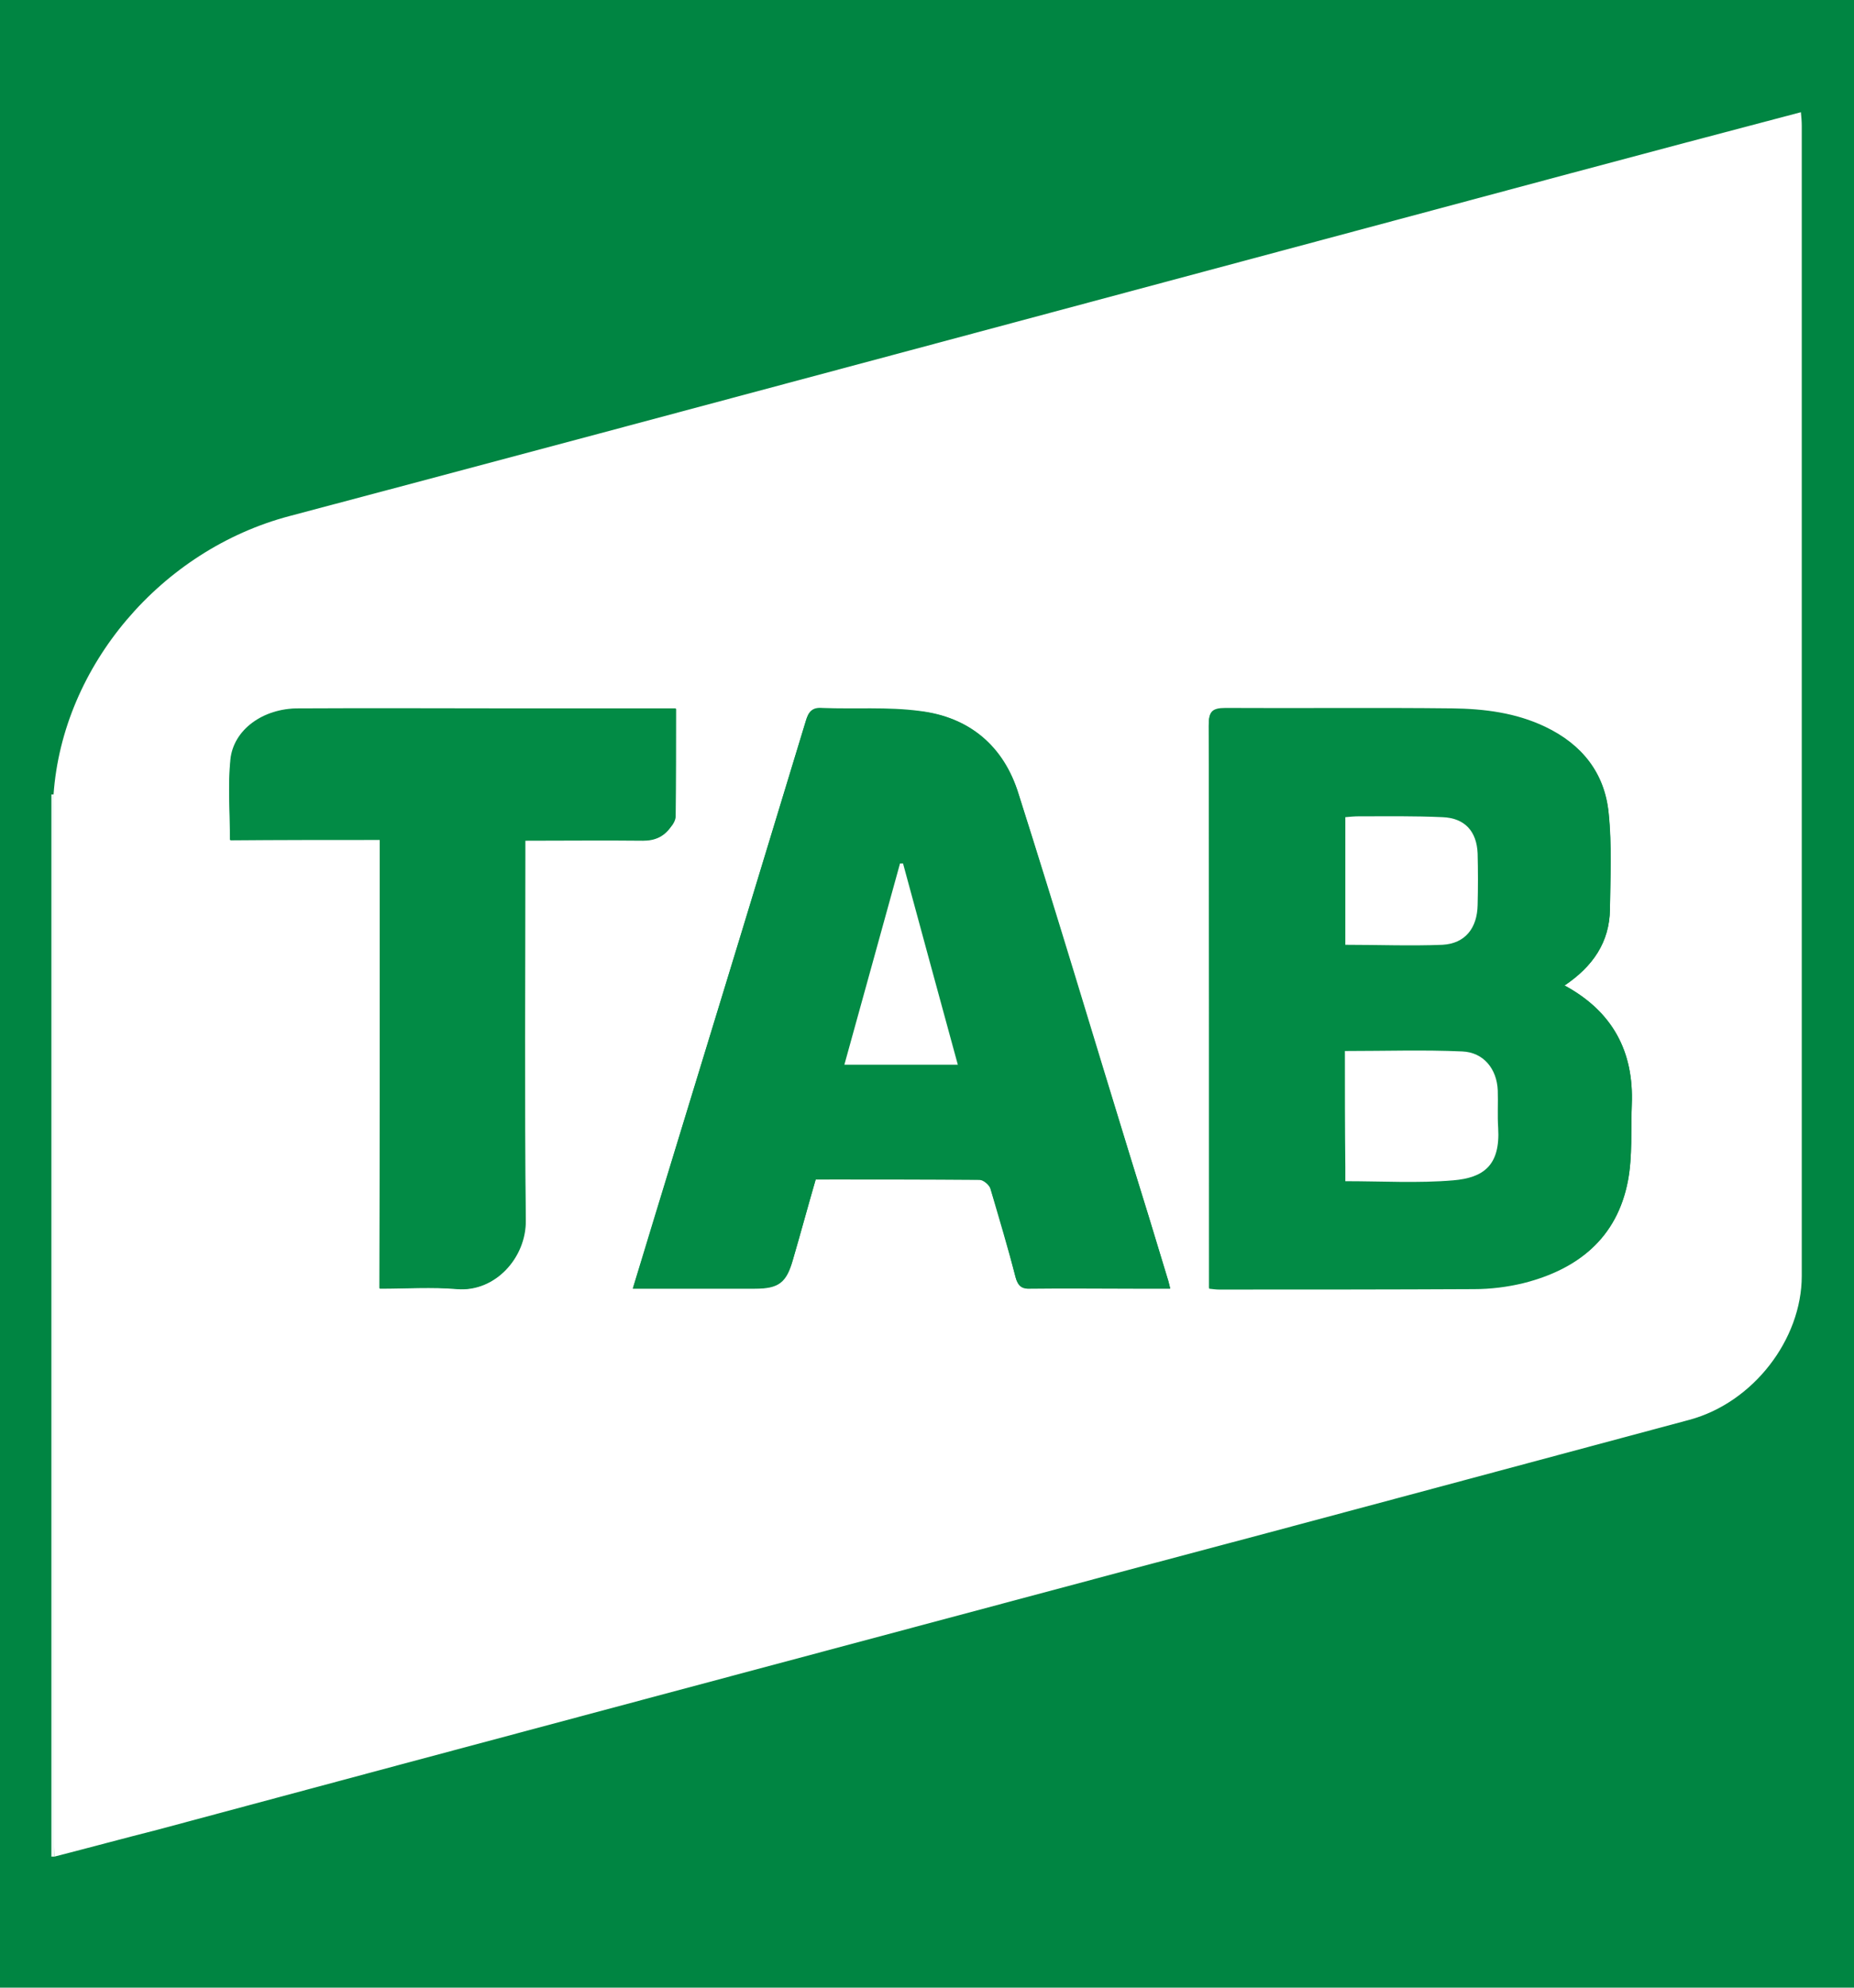 <?xml version="1.0" encoding="utf-8"?>
<!-- Generator: Adobe Illustrator 19.2.1, SVG Export Plug-In . SVG Version: 6.00 Build 0)  -->
<svg version="1.1" id="Layer_1" xmlns="http://www.w3.org/2000/svg" xmlns:xlink="http://www.w3.org/1999/xlink" x="0px" y="0px"
	 viewBox="0 0 433 464.1" style="enable-background:new 0 0 433 464.1;" xml:space="preserve">
<style type="text/css">
	.st0{fill:#008542;}
	.st1{fill:#F1F9F5;}
	.st2{fill:#FFFFFF;}
	.st3{fill:#028B45;}
</style>
<rect x="-230" class="st0" width="949.2" height="464.1"/>
<g>
	<path class="st1" d="M12.7,433.5c-0.3,0-0.5,0-0.7,0c0-82.6,0-165.4,0-248c0.2,0,0.4,0,0.6,0c0,0.9,0.1,2,0.1,2.9
		c0,80.4,0,160.8,0,241.1C12.7,430.9,12.7,432.2,12.7,433.5z"/>
	<path class="st2" d="M12.7,433.5c0-1.3-0.1-2.6-0.1-3.9c0-80.4,0-160.8,0-241.1c0-0.9-0.1-2-0.1-2.9c2.1-30.2,25.2-57.2,55.1-65.1
		c48.3-12.8,96.4-25.7,144.6-38.6c51.5-13.8,103-27.6,154.5-41.4c17.9-4.8,35.7-9.5,53.9-14.3c0.1,1.1,0.2,2.1,0.2,3.2
		c0,89.5,0,179,0,268.5c0,14.9-11.4,29.6-26.2,33.6c-43.7,11.7-87.4,23.5-131.2,35.1c-75.5,20.2-151,40.3-226.5,60.6
		C29,429.2,20.9,431.4,12.7,433.5z M365.4,230.1c6.6-4.5,10.5-10.1,10.6-17.9c0.1-7.5,0.5-15-0.3-22.4c-0.9-9.3-6.2-16-14.8-20.1
		c-6.9-3.3-14.3-4.2-21.7-4.3c-17.7-0.2-35.4,0-53-0.1c-3.2,0-3.9,0.9-3.9,4c0.1,42.7,0.1,85.2,0.1,127.9c0,1.1,0,2.3,0,3.5
		c1,0.1,1.7,0.2,2.3,0.2c19.8,0,39.7,0.1,59.5-0.1c3.8,0,7.8-0.5,11.6-1.4c12.7-3.1,21.9-10.3,24.4-23.8c1.1-5.8,0.7-11.8,0.9-17.8
		C381.6,245.5,376.6,236.2,365.4,230.1z M190.5,275.4c12.9,0,25.5,0,38.3,0.1c0.8,0,2.2,1.1,2.5,2c2,6.9,4.1,13.8,5.9,20.8
		c0.6,2.1,1.5,2.7,3.5,2.6c8-0.1,16,0,24,0c2.8,0,5.5,0,8.6,0c-0.3-1.2-0.4-1.9-0.7-2.6c-2.9-9.6-5.8-19.1-8.8-28.7
		c-8.7-28-17.1-56.2-25.9-84.1c-3.5-11.2-11.5-18.1-23.1-19.4c-7.5-0.8-15.1-0.4-22.7-0.7c-2.4-0.1-3.3,0.7-3.9,3
		c-10.1,33.3-20.2,66.4-30.4,99.7c-3.3,10.8-6.5,21.6-10,32.8c1.4,0,2.4,0,3.4,0c8.4,0,16.7,0,25.1,0c5.6,0,7.4-1.4,8.9-6.8
		C187,287.9,188.7,281.6,190.5,275.4z M88.7,196.1c0,35.2,0,69.9,0,104.8c6.2,0,12.2-0.4,18.1,0.1c8.9,0.7,16.1-7.4,16-16
		c-0.3-28.4-0.1-56.8-0.1-85.2c0-1.1,0-2.2,0-3.5c9.5,0,18.4-0.1,27.5,0c2.7,0,4.8-0.9,6.4-3.1c0.6-0.7,1.2-1.7,1.2-2.6
		c0.1-8.3,0.1-16.6,0.1-25.1c-12.2,0-23.9,0-35.8,0c-17.4,0-34.9,0-52.4,0c-8.1,0-15.1,5-15.8,12c-0.7,6.1-0.1,12.3-0.1,18.7
		C65.3,196.1,76.7,196.1,88.7,196.1z"/>
	<path class="st3" d="M365.4,230.1c11.3,6.1,16.2,15.5,15.7,27.9c-0.3,6,0.2,12-0.9,17.8c-2.6,13.3-11.7,20.6-24.4,23.8
		c-3.7,0.9-7.6,1.4-11.6,1.4c-19.8,0.1-39.7,0.1-59.5,0.1c-0.7,0-1.3-0.1-2.3-0.2c0-1.2,0-2.3,0-3.5c0-42.7,0-85.2-0.1-127.9
		c0-3.1,0.7-4,3.9-4c17.7,0.2,35.4-0.1,53,0.1c7.5,0.1,14.8,1,21.7,4.3c8.6,4,13.9,10.8,14.8,20.1c0.7,7.4,0.4,14.9,0.3,22.4
		C375.9,220,372,225.7,365.4,230.1z M314.1,245.4c0,9,0,18.1,0,27.2c0,1,0,2.1,0,3.3c8.7,0,17,0.6,25.2-0.2
		c7.1-0.7,10.9-3.6,10.5-12.2c-0.2-2.9,0-5.9-0.1-8.8c-0.2-5-3.3-8.9-8.3-9.1C332.6,245.2,323.6,245.4,314.1,245.4z M314.2,220.6
		c7.7,0,15.2,0.3,22.6-0.1c5.3-0.3,8.2-3.9,8.2-9.3c0-4,0.1-8,0-12c-0.2-5.2-3-8.3-8.2-8.5c-6.5-0.3-12.9-0.1-19.5-0.2
		c-1,0-2,0.1-3.2,0.2C314.2,200.9,314.2,210.6,314.2,220.6z"/>
	<path class="st3" d="M190.5,275.4c-1.8,6.2-3.5,12.5-5.3,18.6c-1.6,5.5-3.4,6.8-8.9,6.8c-8.4,0-16.7,0-25.1,0c-1,0-2,0-3.4,0
		c3.4-11.3,6.7-22,10-32.8c10.2-33.3,20.3-66.4,30.4-99.7c0.7-2.2,1.5-3.2,3.9-3c7.5,0.3,15.2-0.3,22.7,0.7
		c11.6,1.4,19.7,8.2,23.1,19.4c8.9,27.9,17.3,56.1,25.9,84.1c3,9.6,5.9,19.1,8.8,28.7c0.2,0.7,0.4,1.4,0.7,2.6c-3,0-5.8,0-8.6,0
		c-8,0-16-0.1-24,0c-2,0-3-0.6-3.5-2.6c-1.8-7-3.7-13.9-5.9-20.8c-0.3-0.8-1.6-2-2.5-2C216,275.3,203.4,275.4,190.5,275.4z
		 M223.7,248.6c-4.4-15.9-8.6-31.5-12.9-47c-0.2,0-0.5,0-0.7,0c-4.3,15.7-8.7,31.2-13,47C206.2,248.6,214.7,248.6,223.7,248.6z"/>
	<path class="st3" d="M88.7,196.1c-11.9,0-23.4,0-35,0c0-6.4-0.5-12.7,0.1-18.7c0.7-7.1,7.7-12,15.8-12c17.4-0.1,34.9,0,52.4,0
		c11.8,0,23.6,0,35.8,0c0,8.5,0,16.8-0.1,25.1c0,0.8-0.7,1.8-1.2,2.6c-1.6,2.1-3.6,3.2-6.4,3.1c-9-0.1-18,0-27.5,0
		c0,1.3,0,2.4,0,3.5c0,28.4-0.2,56.8,0.1,85.2c0.1,8.7-7.1,16.8-16,16c-5.9-0.5-11.8-0.1-18.1-0.1C88.7,266,88.7,231.2,88.7,196.1z"
		/>
	<path class="st2" d="M314.1,245.4c9.5,0,18.4-0.3,27.4,0.1c5,0.2,8.1,4.1,8.3,9.1c0.1,2.9-0.1,5.9,0.1,8.8
		c0.5,8.7-3.4,11.6-10.5,12.2c-8.2,0.7-16.6,0.2-25.2,0.2c0-1.1,0-2.2,0-3.3C314.1,263.5,314.1,254.4,314.1,245.4z"/>
	<path class="st2" d="M314.2,220.6c0-10.1,0-19.8,0-29.8c1.1-0.1,2.1-0.2,3.2-0.2c6.5,0,12.9-0.1,19.5,0.2c5.2,0.2,8,3.3,8.2,8.5
		c0.1,4,0.1,8,0,12c-0.1,5.4-2.9,9-8.2,9.3C329.4,220.9,321.9,220.6,314.2,220.6z"/>
	<path class="st2" d="M223.7,248.6c-8.9,0-17.4,0-26.5,0c4.4-15.8,8.7-31.5,13-47c0.2,0,0.5,0,0.7,0
		C215.1,217,219.3,232.6,223.7,248.6z"/>
</g>
</svg>

